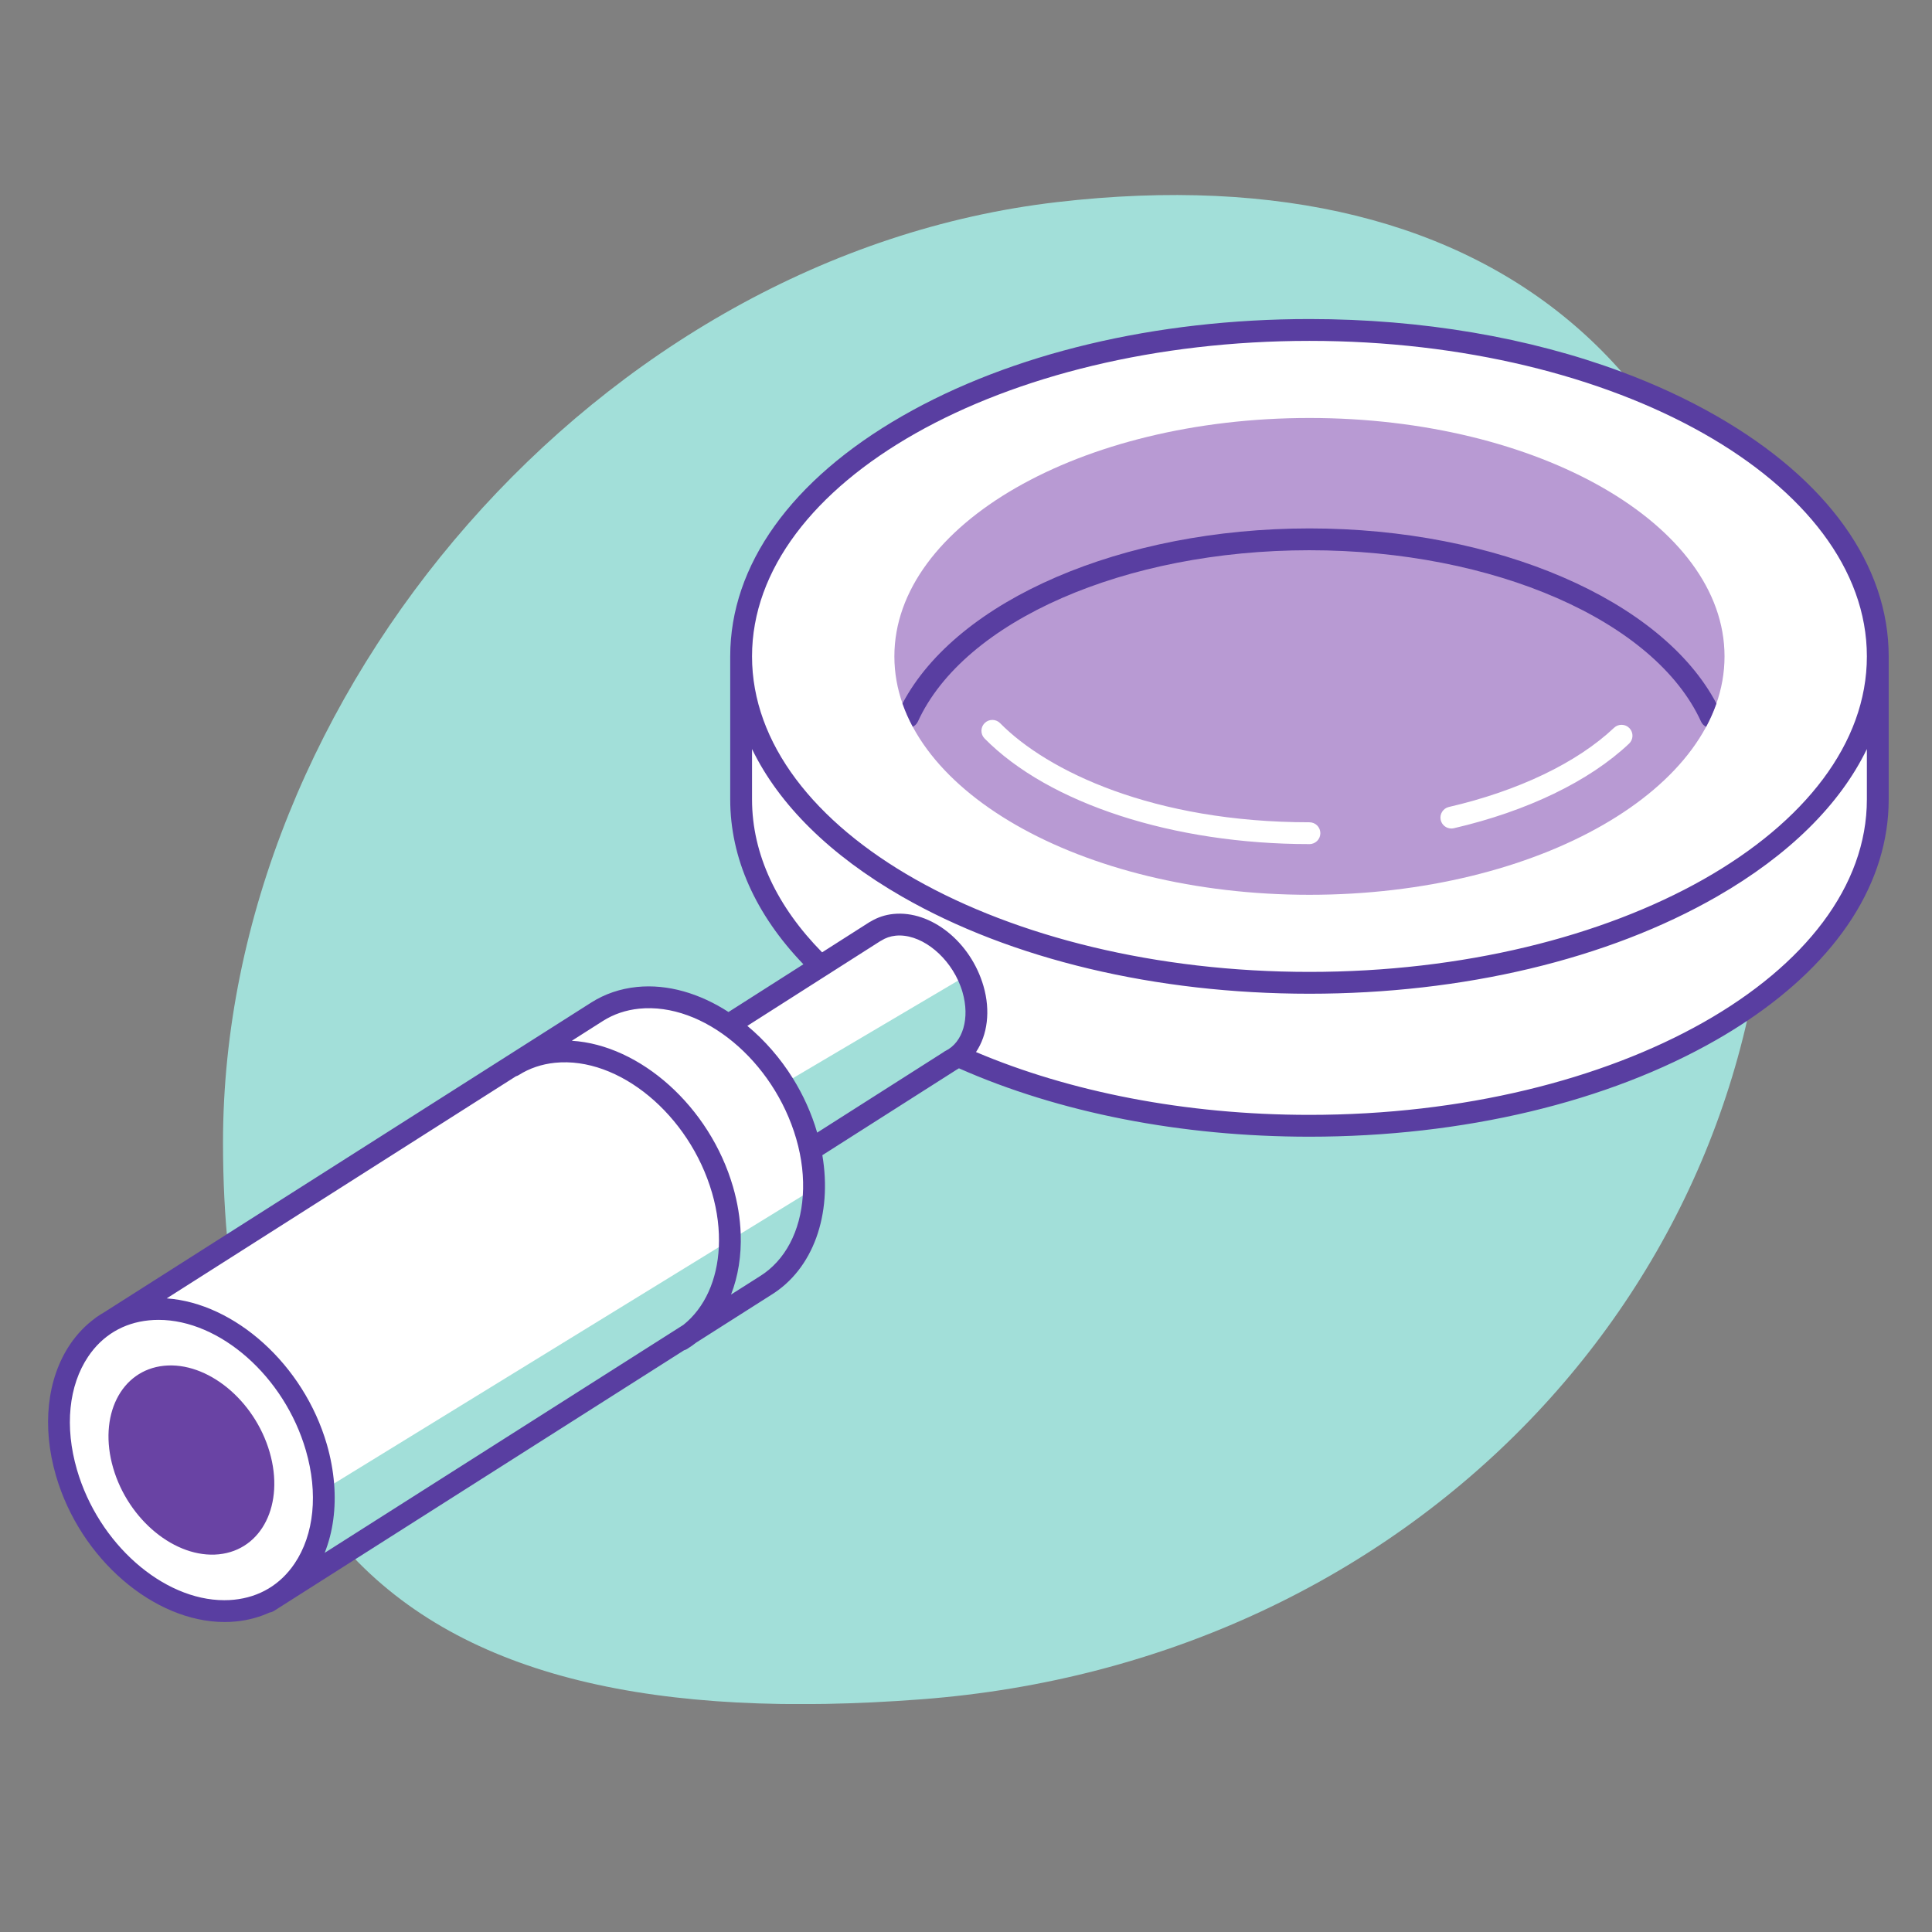 <?xml version="1.0" encoding="UTF-8" standalone="no"?>
<svg xmlns="http://www.w3.org/2000/svg" xmlns:xlink="http://www.w3.org/1999/xlink" width="500" zoomAndPan="magnify" viewBox="0 0 375 375" height="500" preserveAspectRatio="xMidYMid meet" version="1.0"><rect x="0" y="0" width="375" height="375" fill="#808080" stroke="none"/><defs><clipPath id="9a0e895a3e"><path d="M 43 37.5 L 343.73 37.5 L 343.73 330.75 L 43 330.75 Z M 43 37.5 " clip-rule="nonzero"/></clipPath><clipPath id="4867ef3818"><path d="M 9 61 L 366.98 61 L 366.98 315 L 9 315 Z M 9 61 " clip-rule="nonzero"/></clipPath></defs><g clip-path="url(#9a0e895a3e)"><path fill="#a2dfd9" d="M 343.195 161.723 C 343.195 248.859 274.422 322.602 178.762 329.84 C 127.801 333.699 90.023 325.824 67.488 301.074 L 52.047 310.891 L 45.41 299.883 L 59.789 291.051 C 48.93 274.195 43.285 251.441 43.285 221.77 C 43.285 134.633 116.195 49.578 205.137 39.234 C 291.688 29.168 343.195 74.582 343.195 161.723 " fill-opacity="1" fill-rule="nonzero"/></g><path fill="#ffffff" d="M 153.961 244.371 C 154.059 244.23 154.16 244.09 154.254 243.945 C 154.16 244.09 154.059 244.23 153.961 244.371 Z M 153.527 244.977 C 153.676 244.777 153.82 244.578 153.961 244.371 C 153.82 244.578 153.676 244.777 153.527 244.977 Z M 153.258 245.332 C 153.016 245.641 152.766 245.941 152.508 246.23 C 152.766 245.941 153.016 245.641 153.258 245.332 Z M 153.527 244.977 C 153.438 245.094 153.352 245.215 153.258 245.332 C 153.352 245.215 153.438 245.094 153.527 244.977 Z M 155.152 242.422 C 155.016 242.676 154.875 242.926 154.73 243.176 C 154.875 242.93 155.016 242.676 155.152 242.422 Z M 155.707 241.32 C 155.594 241.566 155.473 241.812 155.348 242.055 C 155.473 241.812 155.59 241.566 155.707 241.32 Z M 154.73 243.176 C 154.574 243.434 154.418 243.695 154.254 243.945 C 154.418 243.695 154.574 243.434 154.73 243.176 Z M 155.707 241.32 C 155.734 241.258 155.766 241.195 155.793 241.133 C 155.766 241.195 155.734 241.258 155.707 241.32 Z M 155.348 242.055 C 155.285 242.18 155.219 242.297 155.152 242.422 C 155.219 242.297 155.285 242.18 155.348 242.055 Z M 364.477 127.406 L 364.477 155.156 C 364.477 190.148 315.086 218.516 254.164 218.516 C 228.402 218.516 204.707 213.441 185.93 204.945 C 189.141 202.383 190.438 197.422 188.855 191.973 C 188.719 191.5 188.562 191.039 188.391 190.582 C 188.387 190.574 188.383 190.566 188.383 190.559 C 188.215 190.125 188.035 189.703 187.84 189.285 C 187.836 189.27 187.824 189.258 187.82 189.242 L 152.07 210.352 C 153.984 213.441 155.531 216.836 156.582 220.438 C 156.852 221.367 157.078 222.293 157.27 223.207 C 158.688 229.918 158.055 236.168 155.793 241.133 C 157.176 238.082 157.949 234.543 158.008 230.715 L 62.809 289.195 C 63.41 301.656 56.684 311.492 45.645 312.613 C 32.25 313.973 17.594 301.992 12.902 285.852 C 9.391 273.781 12.457 262.801 19.832 257.465 L 19.844 257.461 C 20.367 257.082 20.914 256.742 21.477 256.422 L 115.887 196.383 C 118.18 194.926 120.852 193.98 123.84 193.68 C 129.773 193.074 135.957 195.098 141.41 198.938 L 159.316 187.52 C 149.496 178.047 143.852 166.98 143.852 155.156 L 143.852 127.406 C 143.852 92.41 193.242 64.043 254.164 64.043 C 315.086 64.043 364.477 92.41 364.477 127.406 " fill-opacity="1" fill-rule="nonzero"/><path fill="#b89ad3" d="M 316.199 144.34 C 308.477 151.637 296.395 157.465 282.188 160.758 C 282.027 160.797 281.867 160.812 281.707 160.812 C 280.746 160.812 279.871 160.152 279.645 159.176 C 279.379 158.035 280.094 156.895 281.23 156.633 C 294.719 153.508 306.105 148.047 313.289 141.262 C 314.141 140.457 315.48 140.496 316.285 141.348 C 317.09 142.199 317.051 143.539 316.199 144.34 Z M 254.164 163.84 C 227.734 163.84 203.57 155.984 191.105 143.34 C 190.285 142.508 190.293 141.164 191.129 140.344 C 191.961 139.523 193.301 139.535 194.121 140.367 C 203.293 149.668 223.879 159.605 254.164 159.605 C 255.336 159.605 256.281 160.555 256.281 161.723 C 256.281 162.891 255.336 163.84 254.164 163.84 Z M 254.164 81.129 C 209.668 81.129 173.598 101.848 173.598 127.406 C 173.598 152.961 209.668 173.68 254.164 173.68 C 298.66 173.68 334.73 152.961 334.73 127.406 C 334.73 101.848 298.66 81.129 254.164 81.129 " fill-opacity="1" fill-rule="nonzero"/><path fill="#6943a4" d="M 42.469 301.691 C 34.082 302.539 24.902 295.039 21.965 284.934 C 19.027 274.828 23.449 265.945 31.836 265.094 C 40.219 264.242 49.398 271.746 52.336 281.852 C 55.273 291.957 50.855 300.84 42.469 301.691 " fill-opacity="1" fill-rule="nonzero"/><g clip-path="url(#4867ef3818)"><path fill="#593ea1" d="M 333.156 136.547 C 332.754 137.691 332.285 138.816 331.742 139.93 C 331.738 139.941 331.73 139.949 331.727 139.961 C 331.543 140.332 331.355 140.703 331.156 141.074 C 330.734 140.863 330.379 140.52 330.172 140.059 C 321.223 120.48 289.969 106.801 254.164 106.801 C 218.359 106.801 187.109 120.48 178.16 140.059 C 177.949 140.516 177.59 140.859 177.168 141.066 C 176.973 140.699 176.785 140.332 176.602 139.961 C 176.598 139.949 176.59 139.938 176.586 139.926 C 176.41 139.562 176.238 139.199 176.074 138.828 C 175.742 138.074 175.441 137.316 175.172 136.547 C 185.77 116.449 217.805 102.566 254.164 102.566 C 290.523 102.566 322.559 116.449 333.156 136.547 Z M 254.164 188.645 C 194.504 188.645 145.969 161.172 145.969 127.406 C 145.969 93.637 194.504 66.164 254.164 66.164 C 313.824 66.164 362.359 93.637 362.359 127.406 C 362.359 161.172 313.824 188.645 254.164 188.645 Z M 362.359 155.156 C 362.359 188.926 313.824 216.395 254.164 216.395 C 229.918 216.395 207.504 211.859 189.441 204.203 C 191.668 200.895 192.293 196.215 190.891 191.383 C 188.395 182.801 180.703 176.66 173.395 177.402 C 171.828 177.562 170.359 178.047 169.027 178.844 C 168.938 178.883 168.848 178.93 168.766 178.984 L 159.57 184.848 C 150.91 176.047 145.969 165.922 145.969 155.156 L 145.969 145.387 C 151.18 156.16 161.094 165.992 175.105 174.043 C 196.258 186.191 224.332 192.883 254.164 192.883 C 283.996 192.883 312.07 186.191 333.223 174.043 C 347.238 165.992 357.148 156.16 362.359 145.387 Z M 183.504 203.988 C 183.367 204.055 183.234 204.141 183.113 204.238 L 158.613 219.84 C 157.516 216.074 155.895 212.52 153.883 209.285 C 151.441 205.367 148.422 201.918 145.059 199.121 L 170.82 182.699 C 170.898 182.66 170.973 182.621 171.047 182.574 C 171.883 182.043 172.816 181.723 173.824 181.617 C 178.375 181.152 183.535 184.992 185.984 190.328 C 186.312 191.051 186.598 191.793 186.82 192.562 C 186.82 192.566 186.82 192.566 186.82 192.566 C 188.289 197.613 186.926 202.309 183.504 203.988 Z M 155.824 232.055 C 155.375 238.898 152.449 244.668 147.43 247.758 L 141.895 251.273 C 143.273 247.738 143.918 243.719 143.77 239.461 C 143.66 236.508 143.176 233.445 142.277 230.348 C 137.746 214.758 124.23 202.824 110.988 202.012 L 117.02 198.172 C 119.102 196.852 121.465 196.047 124.055 195.785 C 136.465 194.527 150.137 205.852 154.547 221.031 C 155.656 224.844 156.055 228.586 155.824 232.055 Z M 132.652 257.152 L 63.02 301.406 C 64.621 297.383 65.246 292.781 64.848 287.941 C 64.645 285.457 64.18 282.906 63.438 280.34 C 58.93 264.832 45.535 252.941 32.355 252.016 L 100.137 208.91 C 100.324 208.855 100.508 208.785 100.684 208.672 C 102.762 207.352 105.129 206.551 107.715 206.285 C 120.117 205.023 133.797 216.352 138.207 231.531 C 139.266 235.168 139.68 238.738 139.523 242.07 C 139.223 248.383 136.824 253.816 132.652 257.152 Z M 45.43 310.504 C 44.797 310.57 44.164 310.598 43.527 310.598 C 31.656 310.598 19.121 299.668 14.934 285.262 C 12.52 276.949 13.32 268.941 17.125 263.297 C 19.887 259.203 23.945 256.781 28.875 256.281 C 29.504 256.215 30.141 256.184 30.777 256.184 C 42.645 256.184 55.184 267.117 59.367 281.523 C 61.785 289.836 60.984 297.844 57.176 303.488 C 54.418 307.578 50.355 310.004 45.43 310.504 Z M 333.223 80.766 C 327.527 77.496 321.328 74.621 314.734 72.168 C 296.824 65.504 275.965 61.926 254.164 61.926 C 224.332 61.926 196.258 68.617 175.105 80.766 C 153.586 93.125 141.734 109.688 141.734 127.406 L 141.734 155.156 C 141.734 166.574 146.668 177.52 155.938 187.164 L 141.402 196.43 C 135.824 192.82 129.609 190.961 123.625 191.57 C 120.379 191.902 117.391 192.918 114.75 194.598 L 44.039 239.562 L 20.262 254.688 C 19.785 254.961 19.324 255.254 18.871 255.566 L 18.695 255.68 C 18.617 255.727 18.551 255.789 18.484 255.848 C 16.617 257.215 14.973 258.918 13.613 260.926 C 9.102 267.621 8.098 276.922 10.867 286.445 C 15.562 302.598 29.902 314.832 43.594 314.832 C 44.352 314.832 45.105 314.797 45.859 314.719 C 48.156 314.488 50.332 313.898 52.336 312.984 C 52.633 312.945 52.922 312.84 53.18 312.676 L 68.961 302.648 L 132.773 262.09 C 132.969 262.039 133.16 261.961 133.336 261.852 C 133.973 261.461 134.578 261.031 135.164 260.574 L 149.676 251.348 C 157.836 246.328 161.574 235.773 159.617 224.223 L 185.586 207.688 C 185.594 207.684 185.605 207.676 185.613 207.668 C 185.793 207.574 185.961 207.465 186.133 207.359 C 205.582 215.969 229.262 220.633 254.164 220.633 C 283.996 220.633 312.07 213.941 333.223 201.797 C 335.266 200.625 337.219 199.41 339.086 198.164 C 356.883 186.277 366.594 171.191 366.594 155.156 L 366.594 127.406 C 366.594 109.688 354.742 93.125 333.223 80.766 " fill-opacity="1" fill-rule="nonzero"/></g></svg>